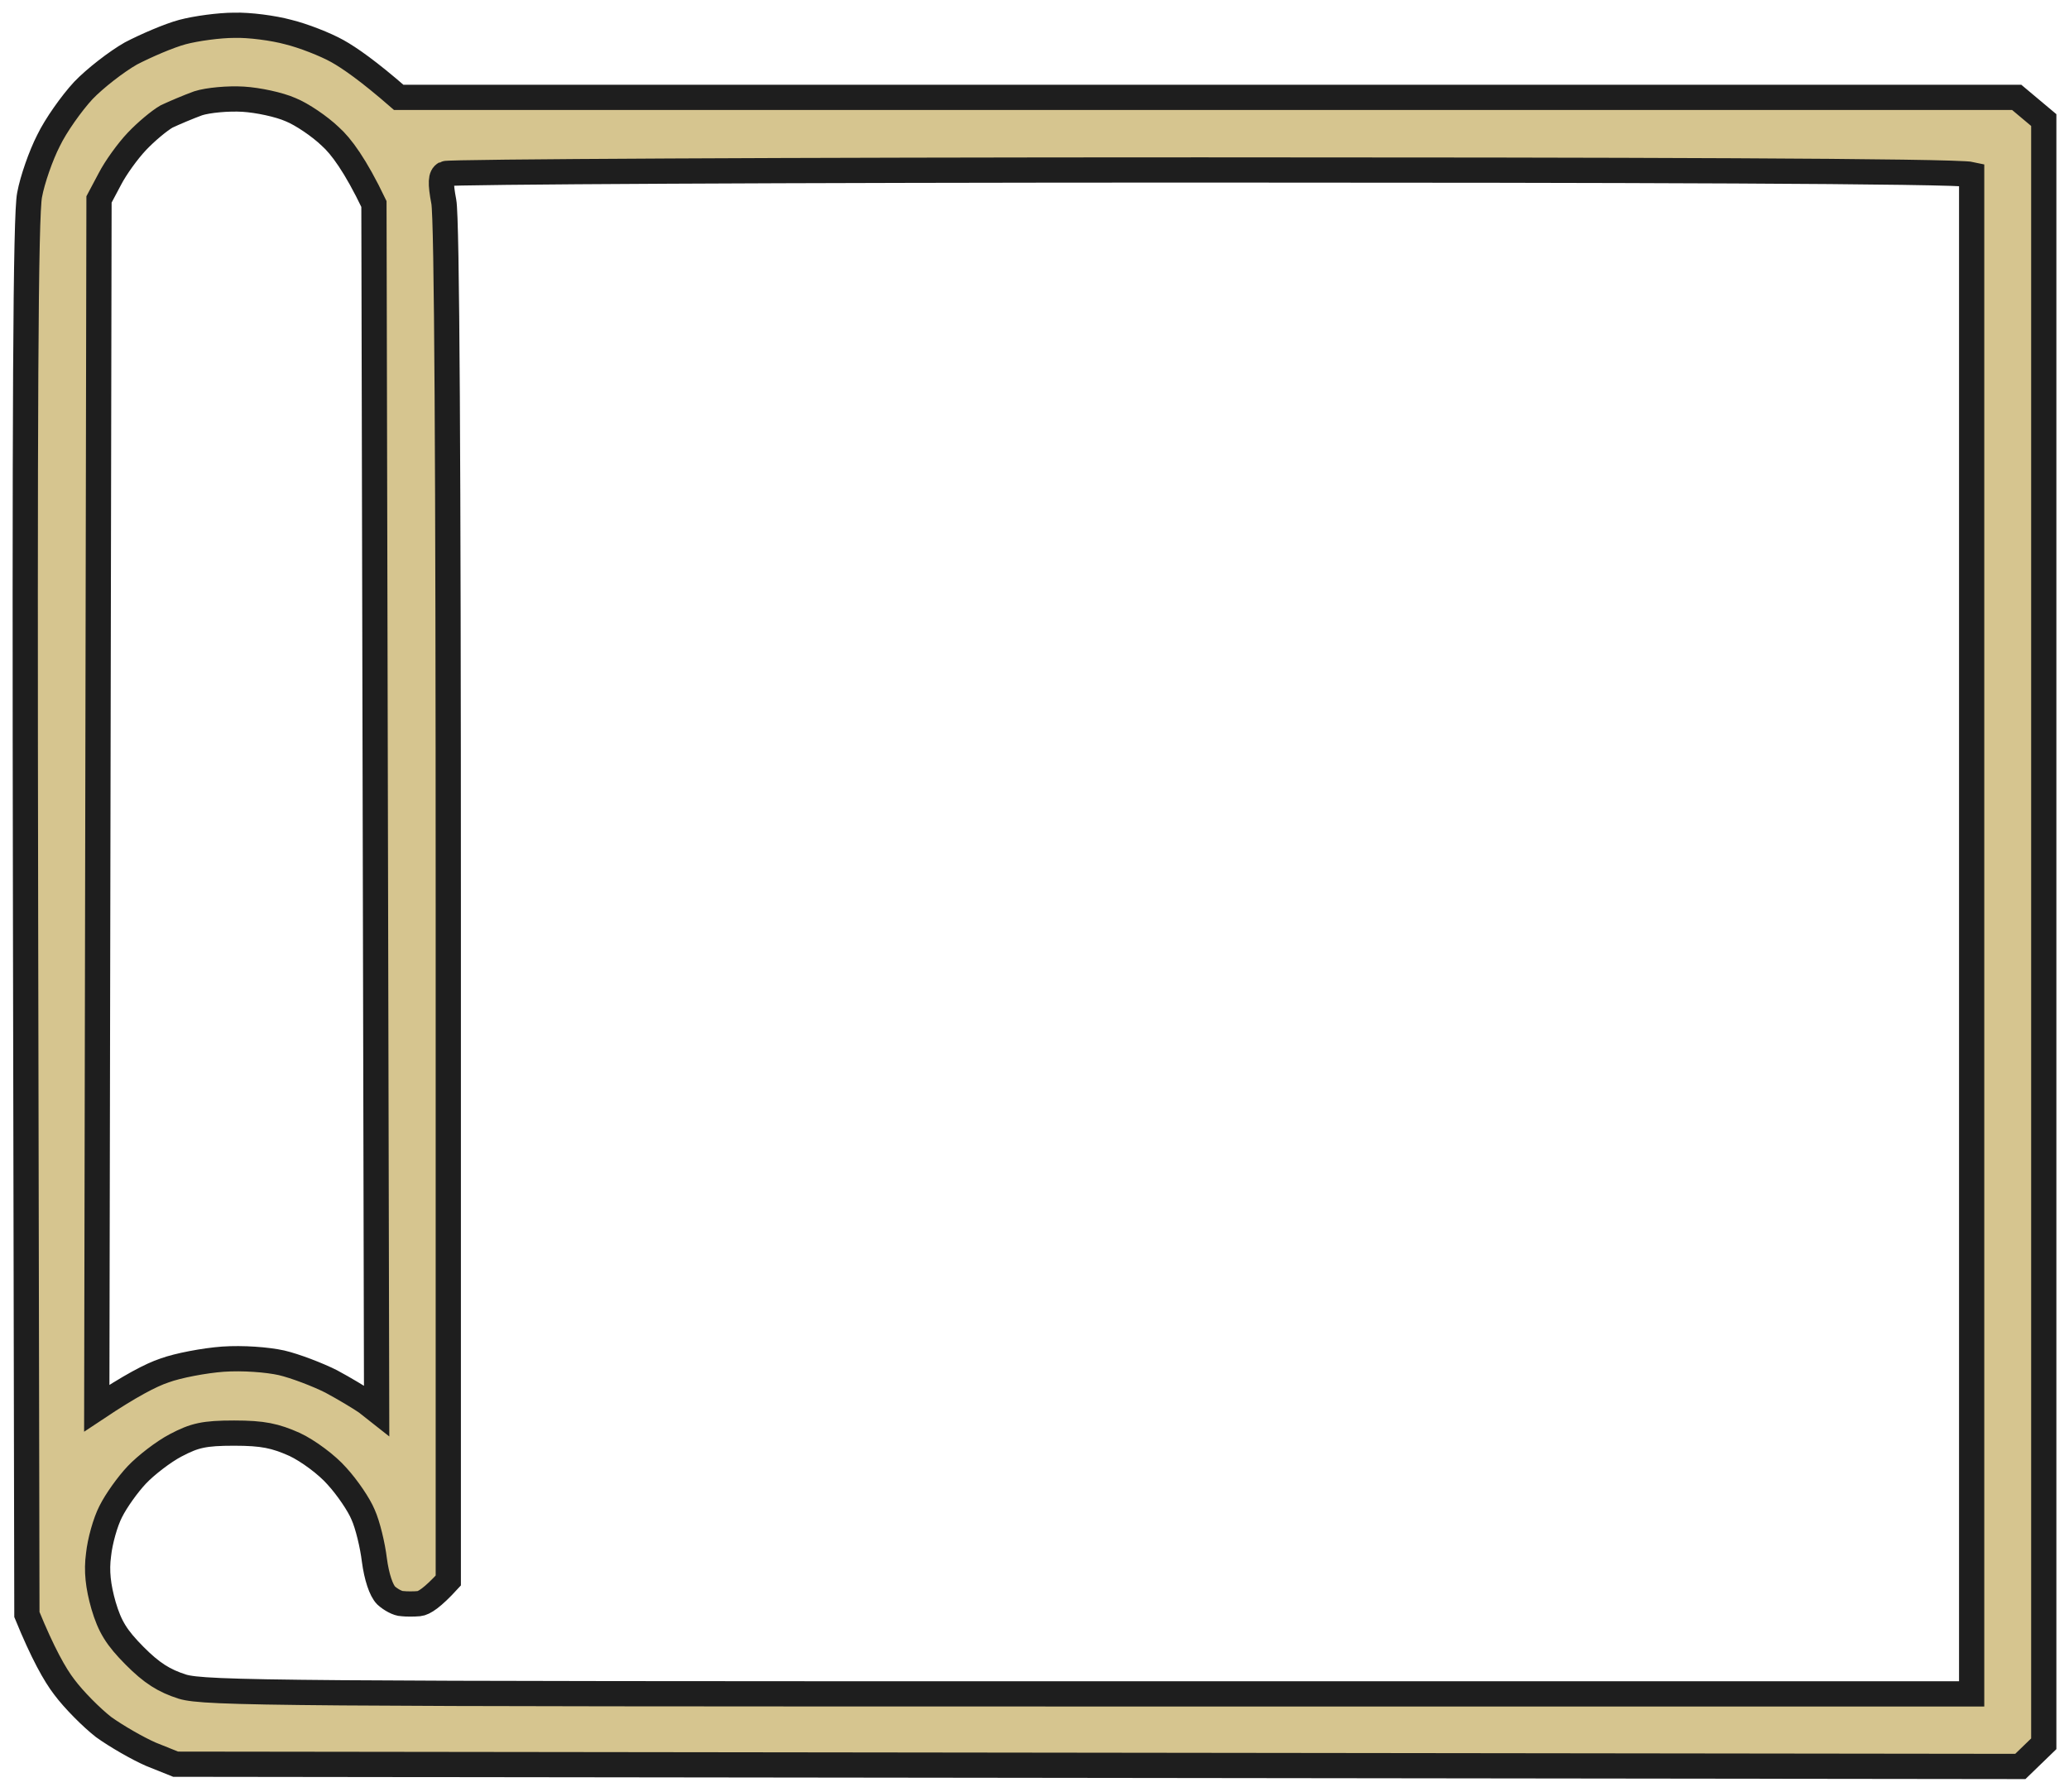 <svg width="82" height="71" viewBox="0 0 82 71" fill="none" xmlns="http://www.w3.org/2000/svg">
<path fill-rule="evenodd" clip-rule="evenodd" d="M9.283 1.002C9.872 0.984 10.837 1.11 11.426 1.271C12.016 1.415 12.891 1.757 13.373 2.026C13.856 2.296 14.606 2.817 15.803 3.859H79.928L81 4.758V69.101L80.071 70L6.961 69.91L5.978 69.515C5.443 69.281 4.603 68.796 4.103 68.436C3.621 68.059 2.924 67.358 2.549 66.855C2.174 66.37 1.691 65.507 1.066 63.979L1.013 36.391C0.977 16.099 1.013 8.514 1.173 7.724C1.281 7.13 1.62 6.16 1.924 5.567C2.209 4.974 2.835 4.093 3.299 3.59C3.763 3.105 4.621 2.44 5.192 2.116C5.782 1.81 6.693 1.415 7.229 1.271C7.765 1.128 8.693 1.002 9.283 1.002ZM6.604 4.614C6.318 4.776 5.782 5.225 5.425 5.603C5.067 5.98 4.585 6.645 4.353 7.095L3.924 7.903L3.835 55.801C5.157 54.921 5.978 54.489 6.514 54.31C7.05 54.112 8.104 53.914 8.836 53.86C9.622 53.806 10.587 53.878 11.158 54.004C11.694 54.13 12.587 54.471 13.123 54.741C13.659 55.029 14.284 55.406 14.517 55.568L14.927 55.891L14.82 8.083C14.088 6.555 13.516 5.783 13.088 5.405C12.677 5.01 11.962 4.524 11.516 4.345C11.069 4.147 10.23 3.967 9.64 3.931C9.051 3.895 8.247 3.967 7.854 4.093C7.461 4.237 6.907 4.471 6.604 4.614ZM17.589 7.993C17.714 8.622 17.767 18.579 17.767 35.815V62.631C17.142 63.314 16.803 63.53 16.606 63.548C16.41 63.566 16.106 63.566 15.945 63.548C15.767 63.548 15.481 63.386 15.303 63.224C15.106 63.026 14.927 62.487 14.838 61.822C14.767 61.229 14.57 60.42 14.392 60.025C14.231 59.63 13.766 58.947 13.355 58.497C12.963 58.048 12.212 57.491 11.676 57.239C10.908 56.898 10.426 56.79 9.283 56.79C8.086 56.79 7.711 56.88 6.961 57.275C6.479 57.527 5.782 58.066 5.425 58.443C5.067 58.821 4.603 59.468 4.389 59.899C4.174 60.313 3.96 61.085 3.906 61.607C3.817 62.254 3.888 62.865 4.103 63.62C4.353 64.464 4.621 64.896 5.335 65.615C6.014 66.298 6.496 66.603 7.229 66.837C8.122 67.106 11.212 67.124 43.185 67.124H78.142V6.915C77.517 6.771 63.959 6.735 47.597 6.735C31.236 6.735 17.75 6.807 17.642 6.879C17.464 6.969 17.446 7.238 17.589 7.993Z" fill="#D6C58F" stroke="#1E1E1E"/>
</svg>
